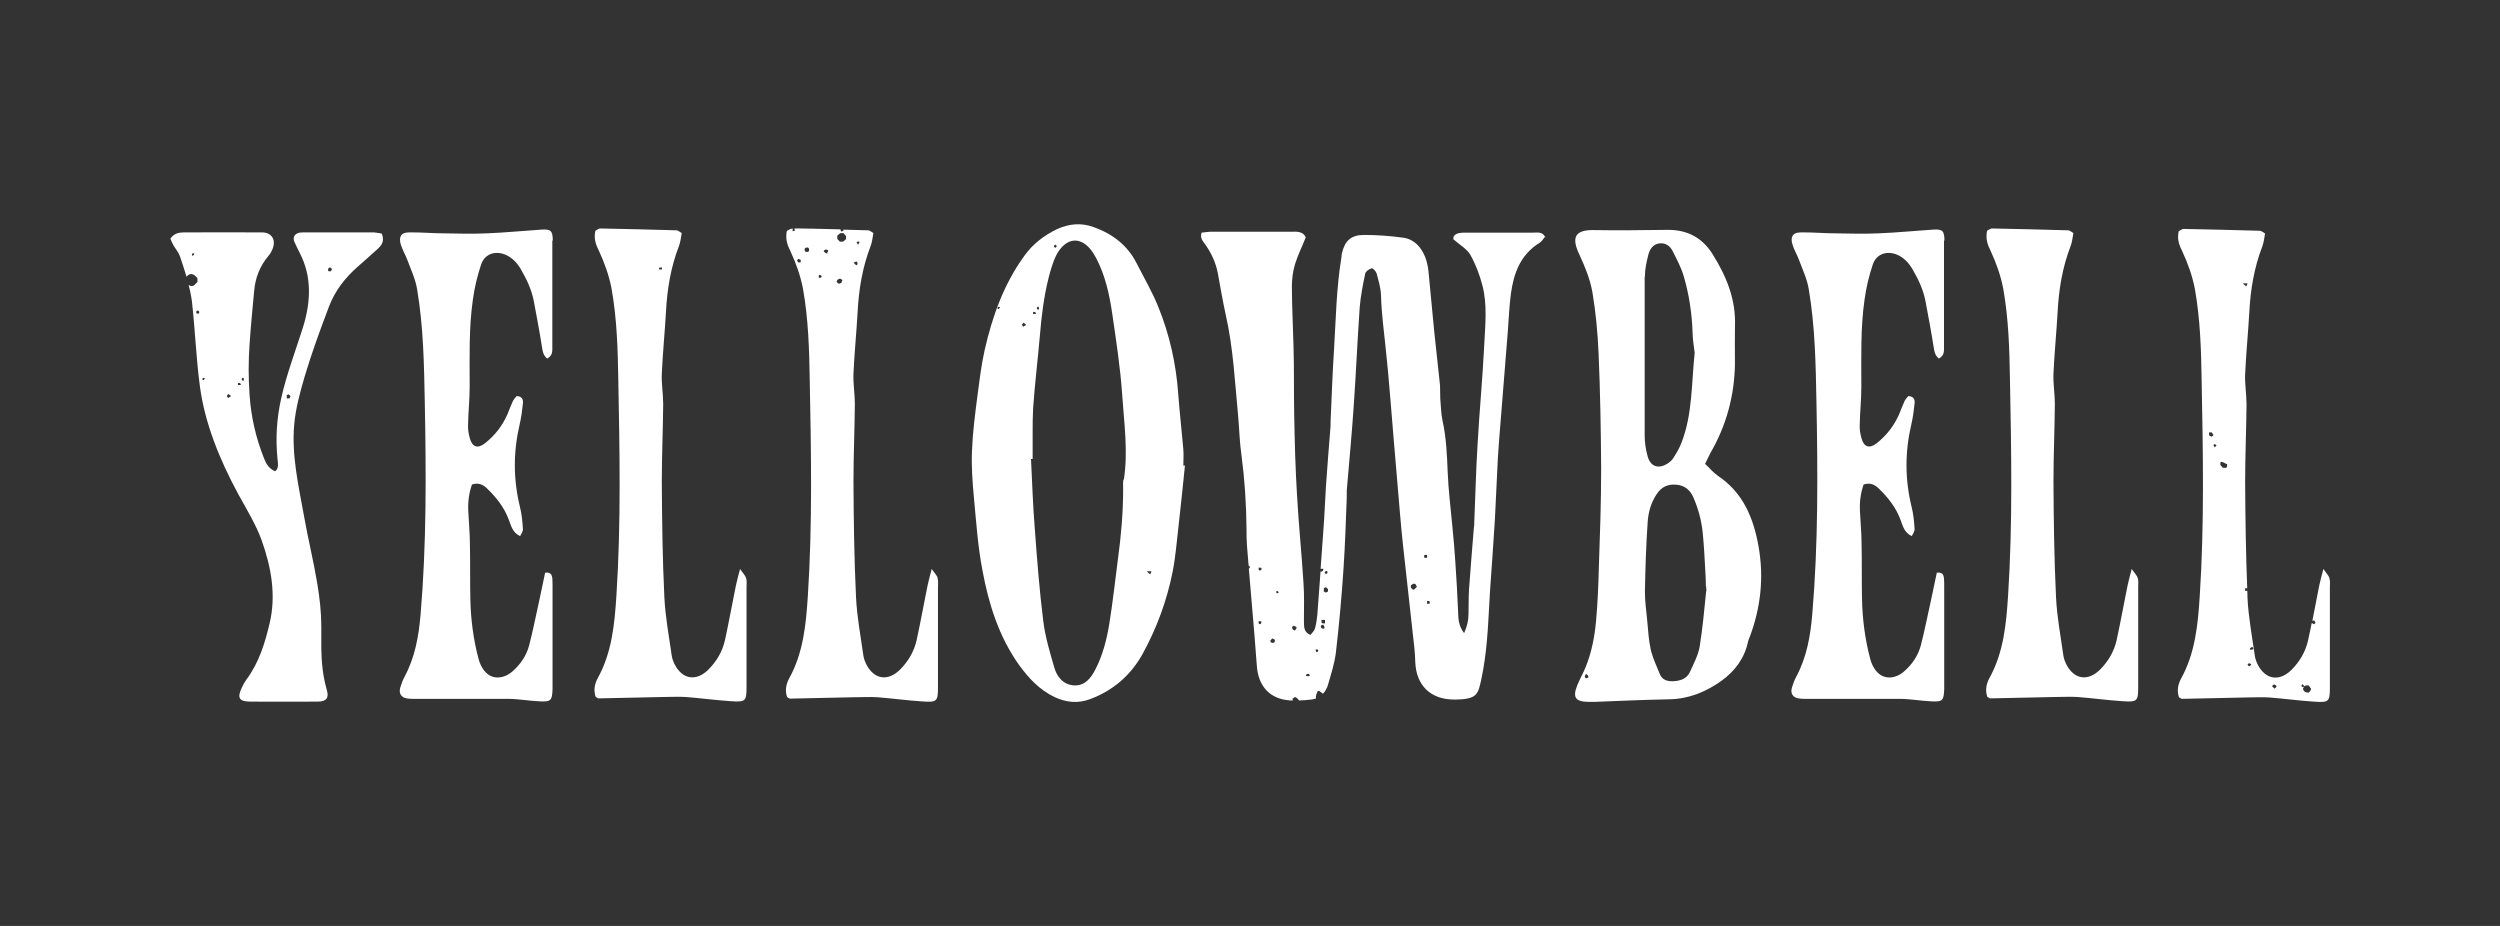 <?xml version="1.0" encoding="UTF-8"?> <svg xmlns="http://www.w3.org/2000/svg" id="Layer_1" data-name="Layer 1" version="1.1" viewBox="0 0 1080 400"><rect x="0" y="0" width="1080" height="400" fill="#333333" stroke="none"/><defs><style> .cls-1 { fill: #fff; stroke-width: 0px; } </style></defs><path class="cls-1" d="M736.8,250.7c0,1.4.2,2.9.3,4.4h0c0-1.5-.2-3-.3-4.4Z"></path><path class="cls-1" d="M80.5,119.6s0,0,0,0h0s0,0,0,0Z"></path><path class="cls-1" d="M162,100.4c-10.1,0-20.2,0-30.3,0-.8,0-1.5,0-2.3.1-2,.4-3,1.9-2.3,3.8.7,1.7,1.6,3.3,2.4,5,5.3,10.2,4.9,21.4,1.1,33-3.2,10-6.9,19.8-9.1,29.7-2,8.8-2.5,17.6-1.6,26.4.2,2,.6,4.1-1.1,5.2-2.8-1.3-3.9-3.4-4.7-5.5-3.7-9.2-5.7-18.5-6.3-27.7-.5-7.2-.5-14.3,0-21.5.5-7.7,1.3-15.5,2-23.3.5-5.5,2.4-10.6,6.2-15.1.8-.9,1.4-2,1.8-3.1,1.5-3.9-.5-7-4.6-7-11.3-.1-22.5,0-33.8,0-2.1,0-4.2.4-5.8,2.7.4.9.8,1.9,1.3,2.8.9,1.6,2.2,3,2.8,4.7,1,3,2,6,2.9,9,0,0,0,0,0,0,.1-.2.2-.3.4-.5.9-.9,2.2-.9,3.1-.1.4.3.8.7,1.2,1.2v1.6c-.4.4-.8.9-1.3,1.3-.2.2-.4.3-.6.4-.2,0-.4.1-.6.1,0,0,0,0,0,0-.4,0-.9-.2-1.3-.5,0,0,0,0,0,0,.2,1,.5,2,.7,3,.3,1.3.5,2.7.7,4,1.4,12.2,1.8,24.6,3.5,37.1,2.1,15.4,8.2,30.9,16.6,46.4,3.6,6.5,7.6,13.1,10,19.7,4.3,12,6.3,24,3.5,35.9-2,8.4-4.5,17-10.2,24.6-.7,1-1.3,2.1-1.8,3.2-2.1,4.4-1.3,6,3.4,6.1,9.7.1,19.5,0,29.2,0,3.9,0,5.1-1.5,4.1-5-1.7-5.8-2.3-11.8-2.4-18,0-3.2,0-6.4,0-9.6,0-6-.7-12.1-1.7-18.2-1.6-9.7-4-19.4-5.7-29-2.4-13.3-5.5-26.6-4.3-39.9.6-6.9,2.5-13.8,4.5-20.7,3-10.1,6.7-20.2,10.5-30.2,2.6-6.9,7.1-12.7,12.8-17.6,2.9-2.5,5.7-5.1,8.5-7.6,2-1.8,2.6-3.8,1.5-6.4-1-.1-1.9-.4-2.8-.4ZM83.1,110.5c-.3-.3-.2-.6-.1-.9.3-.2.6-.2,1,0-.2.5-.4.8-.8.8ZM86.1,135.2c-.2.5-.8.2-1.2.2-.3-.7,0-1,.4-1.3.7.2.9.6.7,1.1ZM87.7,164.2c-.5-.2-.1-.5-.2-.8.3-.2.6-.2,1,0-.2.5-.4.8-.8.8ZM98.7,172c-.9-.9-.9-.9,0-1.8.4.3.7.6,1,.8,0,.8-.9.3-.9.9ZM102.8,166.4v-.9c.6-.2,1.1,0,1.3.7-.5.3-.9,0-1.3.2ZM105.2,164.5c-.5,0-.7-.3-.8-.6,0-.5.4-.7.8-.7.2.5.2.9,0,1.3ZM125,172.1h-1.1v-1.5c.3,0,.6,0,.7-.3.3.3.6.5.9.8-.2.4-.3.7-.5,1.1ZM142.9,117.2h-1c-.2-.2-.2-1,0-1.3.3-.4.7-.4,1.1-.1.5.3.5.6-.1,1.4Z"></path><path class="cls-1" d="M80.5,119.6c-.9-3-1.9-6-2.9-9,1,3,2,6,2.9,9Z"></path><polygon class="cls-1" points="81.4 123.1 81.4 123.1 81.4 123.1 81.4 123.1"></polygon><path class="cls-1" d="M82.8,130.1c-.2-1.4-.4-2.7-.7-4,.3,1.3.5,2.7.7,4Z"></path><path class="cls-1" d="M238.8,104.1c0-4.4-.8-5.2-5-4.9-7.8.5-15.6,1.3-23.4,1.6-6.3.3-12.5.1-18.8,0-5,0-9.9-.5-14.9-.4-3.5,0-4.6,2-3.5,5.4.7,2.2,1.9,4.2,2.7,6.3,1.6,4.3,3.6,8.5,4.3,12.9,2.7,16,3,32.2,3.3,48.4.6,30.7.8,61.4-1.8,92-.8,9.4-2.4,18.5-6.9,26.9-.8,1.5-1.4,3.1-1.9,4.8-.7,2.4.4,4.2,2.8,4.6,1.7.3,3.4.2,5.1.2,12.8,0,25.6,0,38.4,0,4.7,0,9.5.9,14.2,1.1,4.6.2,5.1-.4,5.3-5.2,0-.6,0-1.1,0-1.7,0-14.1,0-28.2,0-42.4,0-1.3,0-2.7-.1-4-.2-1.4-.7-2.6-3.1-2.3-.8,3.7-1.6,7.6-2.4,11.4-1.5,6.7-2.8,13.4-4.5,20-1.2,4.5-3.8,8.3-7.4,11.4-3.7,3.1-8.4,3.4-11.4.2-1.5-1.5-2.6-3.8-3.1-5.9-2.2-8.3-3.3-16.8-3.5-25.4-.2-8,0-16-.2-24,0-4.8-.5-9.5-.7-14.3-.2-4,.3-7.9,1.6-11.5,2.8-.9,4.7,0,6.5,1.7,4,3.9,7.4,8.1,9.4,13.5,1,2.6,1.6,5.6,4.9,7.1.5-1.1,1.3-2.1,1.2-3.1-.2-3.2-.5-6.5-1.3-9.6-2.9-11.9-2.9-23.7-.1-35.6.7-3,1.1-6,1.4-9,.2-1.6-.3-3.1-2.7-3.2-.5.6-1.2,1.3-1.6,2.1-.9,1.9-1.6,3.9-2.4,5.8-2.2,5-5.5,9.2-9.7,12.5-3.2,2.5-5.6,1.6-6.6-2.4-.5-1.8-.8-3.8-.7-5.6.1-5.5.7-11,.7-16.5,0-12.6-.4-25.2,1.4-37.7.7-5.1,1.9-10.1,3.5-14.9,1.5-4.7,6.1-6.3,10.7-4.3,2.9,1.3,4.9,3.5,6.5,6.2,2.6,4.5,4.8,9.1,5.7,14.3,1.2,6.4,2.4,12.7,3.4,19.1.3,1.9.5,3.8,2.3,5.2h0c2.5-1.4,2.2-3.4,2.2-5.3,0-5.7,0-11.5,0-17.2,0-9.5,0-19.1,0-28.6Z"></path><path class="cls-1" d="M322.3,249.7c-.3-1-1.2-1.9-2.6-3.9-.8,3.2-1.4,5.2-1.8,7.2-1.6,7.8-3,15.7-4.7,23.5-1.1,4.9-3.6,9.2-7.2,12.8-5.2,5.1-11.1,4.3-14.5-2.2-.6-1.2-1.1-2.5-1.3-3.8-1.2-8.5-2.8-16.9-3.2-25.4-.8-16.6-1-33.2-1.1-49.7,0-11.2.5-22.5.6-33.7,0-4.4-.8-8.8-.6-13.1.4-8.9,1.3-17.8,1.8-26.7.5-9.8,2.1-19.3,5.6-28.4.7-1.7.8-3.6,1.2-5.6-.8-.5-1.5-1.1-2.1-1.2-11-.3-22.1-.6-33.1-.8-.7,0-1.3.6-2.1,1h0c-.8,3.6.3,6.2,1.6,8.8,2.4,5.2,4.3,10.5,5.4,16.2,2.3,13,2.7,26.2,2.9,39.2.6,31.1,1.2,62.2-.8,93.2-.8,12.4-1.9,24.7-8.1,35.9-1.4,2.6-1.8,5.3-.9,8,.6.3.9.7,1.3.7,9.3-.2,18.7-.4,28-.6,3.2,0,6.5-.2,9.7,0,6.4.5,12.9,1.4,19.3,1.8,6.6.5,6.9,0,6.9-6.4,0-14.3,0-28.6,0-42.9,0-1.3.2-2.7-.2-4ZM284.7,115.7c.4-.3.8,0,1.1-.2.3.3.1.6.2.9h-1.2c-.2-.3,0-.5-.1-.8Z"></path><path class="cls-1" d="M363.5,99.2c-6.1-.2-12.2-.3-18.3-.4,6.1.1,12.2.3,18.3.4h0Z"></path><path class="cls-1" d="M405.1,249.7c-.3-1-1.2-1.9-2.6-3.9-.8,3.2-1.4,5.2-1.8,7.2-1.6,7.8-3,15.7-4.7,23.5-1.1,4.9-3.6,9.2-7.2,12.8-5.2,5.1-11.1,4.3-14.5-2.2-.6-1.2-1.1-2.5-1.3-3.8-1.2-8.5-2.8-16.9-3.2-25.4-.8-16.6-1-33.2-1.1-49.7,0-11.2.5-22.5.6-33.7,0-4.4-.8-8.8-.6-13.1.4-8.9,1.3-17.8,1.8-26.7.5-9.8,2.1-19.3,5.6-28.4.7-1.7.8-3.6,1.2-5.6-.8-.5-1.5-1.1-2.1-1.2-3.7-.1-7.4-.2-11.2-.3,0,0,.1,0,.2,0,0,0,.1,0,.2.2,0,.6-.7.3-.8.7-.1-.2-.5-.3-.5-.8,0,0,.1-.1.2-.2-6.1-.2-12.2-.3-18.3-.4-.6,0-1.2,0-1.8,0,.2.4,0,.7.1,1-.3.3-.6,0-.9.2,0-.3,0-.5,0-.7,0,0,0,0,0,0,0-.2.2-.3.3-.4-.2,0-.5,0-.7,0-.7,0-1.3.6-2.1,1h0c-.7,3.6.3,6.2,1.6,8.8,2.4,5.2,4.3,10.5,5.4,16.2,2.3,13,2.7,26.2,2.9,39.2.6,31.1,1.2,62.2-.8,93.2-.8,12.4-1.9,24.7-8.1,35.9-1.4,2.6-1.8,5.3-.9,8,.6.3.9.7,1.3.7,9.3-.2,18.7-.4,28-.6,3.2,0,6.5-.2,9.7,0,6.4.5,12.9,1.4,19.3,1.8,6.6.5,6.9,0,6.9-6.4,0-14.3,0-28.6,0-42.9,0-1.3.2-2.7-.2-4ZM371.3,104.5c0,.5-.5.7-.4,1.1-.7,0-.4-.7-.9-.8.3-.4.7-.7,1.3-.3ZM370,113q.9.7.1,1.6c-.5-.1-.8-.6-1.3-1.1.5-.3.8-.4,1.1-.6ZM346,113.2c-.3.4-.8,0-1.1.2-.7-.9-.7-.9,0-1.6.3.2.7.3,1,.5v1ZM349.5,108.4c-.3.6-.9.4-1.4.4-.6-.3-.5-.9-.5-1.3.4-.7.9-.5,1.4-.6.6.4.6.9.5,1.5ZM353.8,120c-.2-.4-.1-.8,0-1.1.1-.2.3-.1.4-.1.4,0,.6.3.8.6-.3.6-.7.7-1.2.6ZM357.5,109.4c-.9.2-1.2-.4-1.7-.9.3-.4.5-.7,1-.7.5,0,.8.2,1,.5.1.5-.7.6-.3,1ZM363.6,122.1c-.5.2-.8.5-1.5.4-.2-.2-.4-.5-.7-.8.2-.6.5-1.2,1.5-1.3.2,0,.7.2,1,.7,0,.5-.5.6-.3,1ZM365.5,103.3c-.3.3-.7.6-1.3,1.1h-1.4c-.3-.3-.6-.7-1.1-1.2v-1.4c.3-.3.7-.6,1.3-1.1h1.4c.3.4.6.8,1.1,1.3v1.4Z"></path><path class="cls-1" d="M511.2,194.1c-.7-8-1.6-15.9-2.2-23.8-.9-13-3.7-25.6-8.6-37.7-2.6-6.5-6.2-12.6-9.4-18.9-3.9-7.7-10.3-12.6-18.3-15.5-5.5-2.1-10.8-1.6-16.1.8-5.6,2.7-10.4,6.4-14,11.4-8.9,12.2-13.9,26.2-17.2,40.7-1.5,6.6-2.3,13.5-3.2,20.3-1,7.7-2,15.5-2.3,23.3-.3,6.6.2,13.3.8,19.9,1,10.6,1.7,21.3,3.7,31.7,2.7,14.6,7.1,28.8,16,41.2,4.1,5.6,8.7,10.5,15.1,13.6,5.1,2.4,10.2,2.9,15.5.9,9.8-3.7,17.3-10.1,22.5-19.3,6.2-11.3,10.6-23.2,13.1-35.8,1.3-6.7,1.8-13.5,2.6-20.3,1-8.5,1.8-17,2.7-25.5-.2,0-.5,0-.7,0,0-2.3.2-4.6,0-6.9ZM431.2,133.5c-.5-.2-.1-.5-.2-.8.3-.2.6-.2,1,0-.2.5-.4.8-.8.8ZM442.2,141.2c-.9-.9-.9-.9,0-1.8.4.3.7.6,1,.8,0,.8-.9.3-.9.9ZM455.7,105.7c.5,0,.6.3.8.6,0,.4-.4.5-.4.7-.5,0-.7-.3-.8-.6,0-.4.4-.4.5-.7ZM448.7,132.5c.2.5.2.9,0,1.3-.5,0-.7-.3-.8-.6,0-.5.4-.7.8-.7ZM446.3,134.8c.6-.2,1.1,0,1.3.7-.5.3-.9,0-1.3.2v-.9ZM485.3,207.2c-.2,1.3-.1,2.7-.1,4,0,10.3-.9,20.5-2.3,30.7-1.2,9.2-2.2,18.5-3.7,27.7-1.1,6.7-2.8,13.4-6,19.6-1.9,3.7-4.4,7-9,6.9-4.8-.2-7.6-3.6-8.8-7.9-1.9-6.6-3.9-13.2-4.7-19.9-1.7-13.4-2.7-26.9-3.7-40.3-.8-9.9-1.1-19.8-1.6-29.7.2,0,.5,0,.7,0,0-.7,0-1.4,0-2.1,0-2.2,0-4.4,0-6.7,0-.7,0-1.4,0-2.1,0-3.6,0-7.2.2-10.9.7-10.4,2-20.8,2.9-31.2.7-8.5,1.7-17,3.8-25.3.7-2.8,1.5-5.5,2.6-8.2.7-1.7,1.7-3.5,2.9-4.8,3.5-3.9,7.7-4.1,11.5-.5,1.5,1.4,2.6,3.3,3.6,5.1,3.9,7.5,5.7,15.7,6.9,24,1.7,11.7,3.5,23.3,4.3,35.1.8,12.1,2.6,24.3.7,36.5ZM497,248.1c-.7-.3-.9-.7-1.6-1.3h2c0,.5-.4.8-.4,1.3Z"></path><path class="cls-1" d="M667.8,103c-1.2-3.1-3.5-2.5-5.5-2.5-9.6,0-19.1,0-28.6,0-1.1,0-2.3,0-3.4.2-1.7.4-2.7,1.3-2.4,2.7,2.7,2.4,5.8,4.1,7.3,6.7,2.3,4.1,4,8.6,5.2,13.2,2.2,8.4,1.2,17.1.8,25.6-.7,14.4-2.1,28.8-2.9,43.3-.7,11-.9,22.1-1.4,33.1,0,1,0,1.9-.2,2.9-.7,8.9-1.5,17.8-2.1,26.7-.2,3.4-.1,6.9-.2,10.3,0,2.8-.6,5.4-1.9,8.3-2.4-3.1-2.5-6.1-2.6-9.2-.3-7.2-.7-14.5-1.2-21.7-.3-5.1-.8-10.2-1.3-15.4-.7-7.8-1.7-15.5-2-23.3-.3-7.4-.6-14.8-2.2-22.1-.7-3.1-.7-6.4-1-9.6-.1-1.8,0-3.7-.1-5.6-.8-7.8-1.7-15.5-2.5-23.3-.9-8.7-1.6-17.4-2.5-26.1-.2-2.1-.7-4.2-1.4-6.1-1.7-4.3-4.7-7.7-9.4-8.4-5.6-.8-11.4-1.2-17.1-1.2-5.6,0-8.3,2.6-9.5,8-.2.7-.1,1.5-.3,2.3-2.1,13-2.3,26.2-3.1,39.2-.7,10.5-1,20.9-1.5,31.4,0,.6,0,1.1,0,1.7-.7,8.7-1.4,17.4-2,26.2-.4,6.3-.6,12.5-1.1,18.8-.4,5.6-.8,11.2-1.2,16.7.3-.2.7,0,1.2-.1q0,1.2-1.1,1.3c0-.1-.1-.3-.1-.5-.5,6.3-.9,12.7-1.4,19-.2,2.1-.5,4.2-1.1,6.2-.3.9-1.2,1.7-1.9,2.6-3.1-1.3-2.7-3.8-2.8-6,0-5.5.2-11.1-.2-16.6-.8-12.7-2.1-25.4-2.8-38.1-.7-11.4-1-22.8-1.2-34.3-.2-9.9,0-19.8-.3-29.8-.2-8.6-.7-17.1-.7-25.7,0-3.2.4-6.5,1.3-9.5,1.2-4,3.1-7.7,4.7-11.8-1.3-2.7-3.9-2.4-6.3-2.4-11.5,0-22.9,0-34.4,0-1.5,0-2.9.3-4.3.4h0c-.8,2.4.6,3.7,1.5,5,2.7,3.8,4.6,7.9,5.5,12.5,1.1,6,2.1,12,3.4,17.9,3.3,14.5,4,29.4,5.4,44.1.5,5.5.6,11,1.4,16.5,1.4,10.6,2.1,21.2,2.2,31.9,0,2.5,0,5,.2,7.4.2,2.8.5,5.6.7,8.5h0c.2.2.4.3.5.5,0,0,0,0,0,0,0,0,0,.2,0,.3,0,.2-.1.3-.2.4,0,0-.1.1-.2.2h0c.8,9.4,1.6,18.8,2.4,28.3.4,4.7.7,9.5,1.1,14.2.7,7.6,4.8,12.8,12,14.1.7.1,1.5.2,2.2.3.5,0,.9,0,1.4,0-.1-.2-.2-.4-.3-.7.3-.2.6-.4,1.1-.8.7.2,1.3.8,1.8,1.5,0,0,0,0,0,0,1.7,0,3.5-.2,5.2-.4.4,0,.8-.1,1.1-.2.4,0,.7-.2,1-.3-.2-1.1.3-2.1.8-3.2.3,0,.5,0,.8.1.3.3.6.5.8.6,0,0,0,0,0,0,.2.2.4.3.6.5h0c.5-.5,1-1.1,1.3-1.7,0,0,0,0,0-.1.4-.6.7-1.3.9-2.1,1.3-4.5,2.8-9.1,3.4-13.8,1.4-12.1,2.5-24.2,3.3-36.4.7-10.3,1-20.6,1.4-30.8,0-1,0-1.9,0-2.9,1-12.1,2.2-24.3,3-36.4,1-14.3,1.6-28.5,2.6-42.8.4-4.9,1.4-9.8,2.4-14.6.2-.9,1.7-1.9,2.8-2.2.5-.1,1.8,1.3,2.1,2.2.8,3.1,1.8,6.3,1.9,9.5.2,7.6,1.2,15.1,2,22.7,1.5,13.6,2.4,27.3,3.6,40.9.9,10.2,1.7,20.5,2.6,30.7.4,4.6.8,9.1,1.3,13.6,1.4,12.7,2.8,25.3,4.2,38,.5,4.2,1,8.3,1.1,12.5.4,10.1,6.6,16.2,16.8,16.2s10.3-2.3,11.8-9.1c1.1-5.2,1.8-10.5,2.3-15.8.7-7.4.9-14.8,1.4-22.2.7-10.3,1.5-20.5,2.1-30.8.5-8.9.8-17.9,1.3-26.8.3-5.3.8-10.6,1.2-15.9,1-12.9,2.1-25.8,3.1-38.7.4-5.3.6-10.7,1.3-15.9,1.2-8.9,4.1-17,12.4-22.1,1-.6,1.7-1.9,2.4-2.7ZM544.4,269.7c-.6-.1-.8-.5-.7-1.3h1.1c.3.6,0,1-.5,1.3ZM543.9,246.4c-.3-.4,0-.8-.2-1.1.7-.3,1,0,1.4.4-.3.7-.7.8-1.2.7ZM550.7,277.3c-.1.1-.2.2-.3.3-.3.2-.7,0-1,.1-.6-.3-.6-.7-.6-1,.3-.3.6-.6.8-.9.4.2.7.3,1.1.5v1.1ZM551.5,256.3c-.2-.4-.2-.7,0-1,.6,0,.8.3.8.8-.3.3-.6,0-.8.2ZM559.2,272.3q-1-.2-1-1.4c.6-1,1.2-.3,1.9,0,.1.8-.4,1.1-.8,1.5ZM564.9,292.1c-.2,0-.5.1-.7-.2,0-.5.3-.8.9-.8.4,0,.7.3.7.8-.3.3-.6.1-.9.2ZM568.8,281.8c-.3-.2-.3-.7-.5-1.1.5-.3.9-.2,1.3.3-.5,0,0,.8-.8.7ZM573.4,246.8c.2.6,0,1-.6,1.2-.5,0,0-.8-.7-.7.4-.4.7-.8,1.3-.5ZM572.1,271.5c-.3.2-.7,0-1,0-.3-.3-.6-.6-.5-1,.2-.5.6-.6,1.1-.6.1.5.7.9.4,1.5ZM572.4,269.3c-.6,0-1.1.2-1.5-.4v-1.1h1.5v1.5ZM573.7,255.5c-.3.2-.6.3-.9.5-.4,0-.5-.6-.9-.3v-1.5c.3-.4.6-.5,1.1-.4.2.2.5.5.7.8v.9ZM610.9,254.7h-.6c-.2-.3-.5-.5-.8-.8v-1c.2-.2.5-.4,1-.7h.8c.4.3.5.9.8,1.3-.4.4-.8.8-1.2,1.2ZM616.5,240.9c-.4.2-.7,0-1.1.1-.3-.4-.1-.8-.1-1.2.4-.2.7,0,1.2-.1v1.2ZM616.5,260.9v-1.3c1.1,0,1.1,0,1.2,1.1-.3.2-.7,0-1.2.2Z"></path><path class="cls-1" d="M557.3,303c.5,0,.9,0,1.4,0h0c-.5,0-.9,0-1.4,0Z"></path><polygon class="cls-1" points="737.1 255.1 737.1 255.1 737.1 255.1 737.1 255.1"></polygon><polygon class="cls-1" points="737.1 255.1 737.1 255.1 737.1 255.1 737.1 255.1"></polygon><path class="cls-1" d="M741.9,205.3c-1.9-1.2-3.3-3.1-5.3-4.9h0c1-2,1.6-3.4,2.3-4.7,6.9-11.9,10.4-24.8,10.6-38.6,0-5.3-.1-10.7,0-16,.5-11.6-3.6-21.6-9.6-31.2-4.5-7.3-11.1-10.7-19.6-10.6-10.5.1-21,.3-31.5.1-8.2-.2-10.2,2.9-6.5,10.6,2.4,5.1,4.6,10.6,5.6,16.1,1.5,8.8,2.3,17.7,2.7,26.7.7,16.6,1,33.2,1.1,49.7,0,14.3-.5,28.6-1,42.9-.2,7.6-.5,15.2-1.2,22.8-.6,6.8-1.9,13.6-4.5,20-1.1,2.7-2.5,5.1-3.6,7.8-2.1,5.2-.9,7.1,4.6,7.2,1,0,1.9,0,2.9,0,10.7-.4,21.3-.9,32-1.1,8.5-.1,15.9-3.1,22.8-8,5.9-4.3,10-9.8,11.5-17.1.1-.6.4-1.1.6-1.6,4.8-12.7,6.3-25.8,3.9-39.3-2.2-12.4-6.7-23.4-17.8-30.7ZM685.1,293.1c-.2-.3-.4-.6-.5-.9,0-.4.6-.6.4-1,.7,0,1.1.6,1.2,1.4-.3.2-.7.3-1.1.5ZM710.6,119.5c0-3.2.7-6.4,1.5-9.5.6-2.2,1.8-4.3,4.4-4.8,2.8-.5,4.9.9,6.1,3.3,1.8,3.6,3.7,7.1,4.8,10.9,2.3,7.9,3.5,15.9,3.8,24.2,0,3,.6,6.1.9,8.8h0c-1.4,13.2-.9,26.3-5.6,38.6-.9,2.5-2.3,4.8-3.7,7-.6.9-1.5,1.7-2.5,2.3-3.8,2.4-7.3,1.3-8.5-3.1-.8-2.9-1.3-6-1.3-9,0-22.9,0-45.8,0-68.7ZM737.1,255.1s0,0,0,0c-.4,3.7-.8,8-1.3,12.6-.4,3.7-.9,7.5-1.5,11.4-.6,3.8-2.6,7.5-4.2,11.1-1.4,3.1-4.3,4-7.6,4.1-2.5,0-4.5-.7-5.5-3.2-1.4-3.5-3.1-7-3.9-10.6-.9-4-1.1-8.3-1.5-12.4-.4-4.2-1-8.3-1-12.5.2-10.1.5-20.1,1.2-30.2.3-4.1,1.4-8.2,3.8-11.8,2.1-3.3,5-4.6,8.7-4.2,3.5.3,5.9,2.3,7.3,5.6,2.1,4.9,3.5,10.1,4,15.4.5,5.2.8,10.5,1.1,16.4,0,1.3.2,2.7.2,4.1,0,1.4.2,2.9.3,4.4,0,0,0,0,0,0h0Z"></path><path class="cls-1" d="M840,104.1c0-4.4-.8-5.2-5-4.9-7.8.5-15.6,1.3-23.4,1.6-6.3.3-12.5.1-18.8,0-5,0-9.9-.5-14.9-.4-3.5,0-4.6,2-3.5,5.4.7,2.2,1.9,4.2,2.7,6.3,1.6,4.3,3.6,8.5,4.3,12.9,2.7,16,3,32.2,3.3,48.4.6,30.7.8,61.4-1.8,92-.8,9.4-2.4,18.5-6.9,26.9-.8,1.5-1.4,3.1-1.9,4.8-.7,2.4.4,4.2,2.8,4.6,1.7.3,3.4.2,5.1.2,12.8,0,25.6,0,38.4,0,4.7,0,9.5.9,14.2,1.1,4.6.2,5.1-.4,5.3-5.2,0-.6,0-1.1,0-1.7,0-14.1,0-28.2,0-42.4,0-1.3,0-2.7-.1-4-.2-1.4-.7-2.6-3.1-2.3-.8,3.7-1.6,7.6-2.4,11.4-1.5,6.7-2.8,13.4-4.5,20-1.2,4.5-3.8,8.3-7.4,11.4-3.7,3.1-8.4,3.4-11.4.2-1.5-1.5-2.6-3.8-3.1-5.9-2.2-8.3-3.3-16.8-3.5-25.4-.2-8,0-16-.2-24,0-4.8-.5-9.5-.7-14.3-.2-4,.3-7.9,1.6-11.5,2.8-.9,4.7,0,6.5,1.7,4,3.9,7.4,8.1,9.4,13.5,1,2.6,1.6,5.6,4.9,7.1.5-1.1,1.3-2.1,1.2-3.1-.2-3.2-.5-6.5-1.3-9.6-2.9-11.9-2.9-23.7-.1-35.6.7-3,1.1-6,1.4-9,.2-1.6-.3-3.1-2.7-3.2-.5.6-1.2,1.3-1.6,2.1-.9,1.9-1.6,3.9-2.4,5.8-2.2,5-5.5,9.2-9.7,12.5-3.2,2.5-5.6,1.6-6.6-2.4-.5-1.8-.8-3.8-.7-5.6.1-5.5.7-11,.7-16.5,0-12.6-.4-25.2,1.4-37.7.7-5.1,1.9-10.1,3.5-14.9,1.5-4.7,6.1-6.3,10.7-4.3,2.9,1.3,4.9,3.5,6.5,6.2,2.6,4.5,4.8,9.1,5.7,14.3,1.2,6.4,2.4,12.7,3.4,19.1.3,1.9.5,3.8,2.3,5.2h0c2.5-1.4,2.2-3.4,2.2-5.3,0-5.7,0-11.5,0-17.2,0-9.5,0-19.1,0-28.6Z"></path><path class="cls-1" d="M923.5,249.7c-.3-1-1.2-1.9-2.6-3.9-.8,3.2-1.4,5.2-1.8,7.2-1.6,7.8-3,15.7-4.7,23.5-1.1,4.9-3.6,9.2-7.2,12.8-5.2,5.1-11.1,4.3-14.5-2.2-.6-1.2-1.1-2.5-1.3-3.8-1.2-8.5-2.8-16.9-3.2-25.4-.8-16.6-1-33.2-1.1-49.7,0-11.2.5-22.5.6-33.7,0-4.4-.8-8.8-.6-13.1.4-8.9,1.3-17.8,1.8-26.7.5-9.8,2.1-19.3,5.6-28.4.7-1.7.8-3.6,1.2-5.6-.8-.5-1.5-1.1-2.1-1.2-11-.3-22.1-.6-33.1-.8-.7,0-1.3.6-2.1,1h0c-.7,3.6.3,6.2,1.6,8.8,2.4,5.2,4.3,10.5,5.4,16.2,2.3,13,2.7,26.2,2.9,39.2.6,31.1,1.2,62.2-.8,93.2-.8,12.4-1.9,24.7-8.1,35.9-1.4,2.6-1.8,5.3-.9,8,.6.3.9.7,1.3.7,9.3-.2,18.7-.4,28-.6,3.2,0,6.5-.2,9.7,0,6.4.5,12.9,1.4,19.3,1.8,6.6.5,6.9,0,6.9-6.4,0-14.3,0-28.6,0-42.9,0-1.3.2-2.7-.2-4Z"></path><path class="cls-1" d="M998.8,268.8c-.5,2.6-1,5.1-1.6,7.7.6-2.6,1-5.1,1.6-7.7h0Z"></path><path class="cls-1" d="M1006.3,249.7c-.3-1-1.2-1.9-2.6-3.9-.8,3.2-1.4,5.2-1.8,7.2-1,5.1-2,10.3-3,15.4,0-.1.1-.2.3-.3,0,0,0,0,0,0,0,0,.2,0,.2,0,.1,0,.3,0,.4,0,.2.3.3.6.5,1-.2.2-.4.4-.5.5-.5.3-.6-.7-1.1-.2,0-.2,0-.3,0-.5-.5,2.6-1,5.1-1.6,7.7-1.1,4.9-3.6,9.2-7.2,12.8-5.2,5.1-11.1,4.3-14.5-2.2-.6-1.2-1.1-2.5-1.3-3.8-1.2-8.5-2.8-16.9-3.2-25.4,0-1,0-2-.1-2.9-.1,0-.2.1-.4.2,0,0,0,0,0,0-.2,0-.3,0-.5,0v-1.1c.2,0,.3-.1.5-.1,0,0,0,0,0,0,.1,0,.3,0,.4.1h0c-.6-15.3-.8-30.5-.9-45.8,0-11.2.5-22.5.6-33.7,0-4.4-.8-8.8-.6-13.1.4-8.9,1.3-17.8,1.8-26.7.5-9.8,2.1-19.3,5.6-28.4.7-1.7.8-3.6,1.2-5.6-.8-.5-1.5-1.1-2.1-1.2-11-.3-22.1-.6-33.1-.8-.7,0-1.3.6-2.1,1h0c-.8,3.6.3,6.2,1.6,8.8,2.4,5.2,4.3,10.5,5.4,16.2,2.3,13,2.7,26.2,2.9,39.2.6,31.1,1.2,62.2-.8,93.2-.8,12.4-1.9,24.7-8.1,35.9-1.4,2.6-1.8,5.3-.9,8,.6.3.9.7,1.3.7,9.3-.2,18.7-.4,28-.6,3.2,0,6.5-.2,9.7,0,6.4.5,12.9,1.4,19.3,1.8,6.6.5,6.9,0,6.9-6.4,0-14.3,0-28.6,0-42.9,0-1.3.2-2.7-.2-4ZM955.4,188.7c-.2-.5-.9-.1-.9-.5-.3-.5-.1-.9-.2-1.4h1.2c.2.3.4.6.7,1.1,0,.3-.5.5-.8.8ZM957.2,192.7c0,.2,0,.4-.5.5-.2-.4-.4-.7-.5-1.1.5-.4.9-.2,1.4.4,0,0-.3,0-.3.2ZM961.4,202.1h-1.1c-.3-.3-.6-.7-1.1-1.2v-1.2c.1,0,.2,0,.3-.1,1-.2,1.6.7,2.6.9,0,.7.2,1.3-.6,1.7ZM968.9,122.4h2c0,.5-.4.8-.4,1.3-.7-.3-.9-.7-1.6-1.3ZM970.9,287.2c.7-.9.7-.9,1.7-.1-.9.9-.9.9-1.7.1ZM971.9,280.7q.1-1.1,1.2-1.2c.2.2.1.6.4.7-.3.6-.9.5-1.6.4ZM982.5,297.4c-.4-.4-.7-.7-1-1,.8-.9,1.1-.9,2,0-.1.5-.6.8-.9,1.1ZM997.2,299.2c-1.2,0-1.9-.4-2.3-1.5-.1-.4.4-.5.3-.9-.2-.2-.5,0-.8-.1-.4-.5,0-.9.2-1.2.3.3.6.7,1,1,.5-.7,1.2-.3,1.6-.4.6.4.8,1,1.2,1.5-.2.7-.6,1.3-1.2,1.7Z"></path><path class="cls-1" d="M1001.9,253c-1,5.1-2,10.3-3,15.4h0c1-5.1,2-10.3,3-15.4Z"></path></svg> 